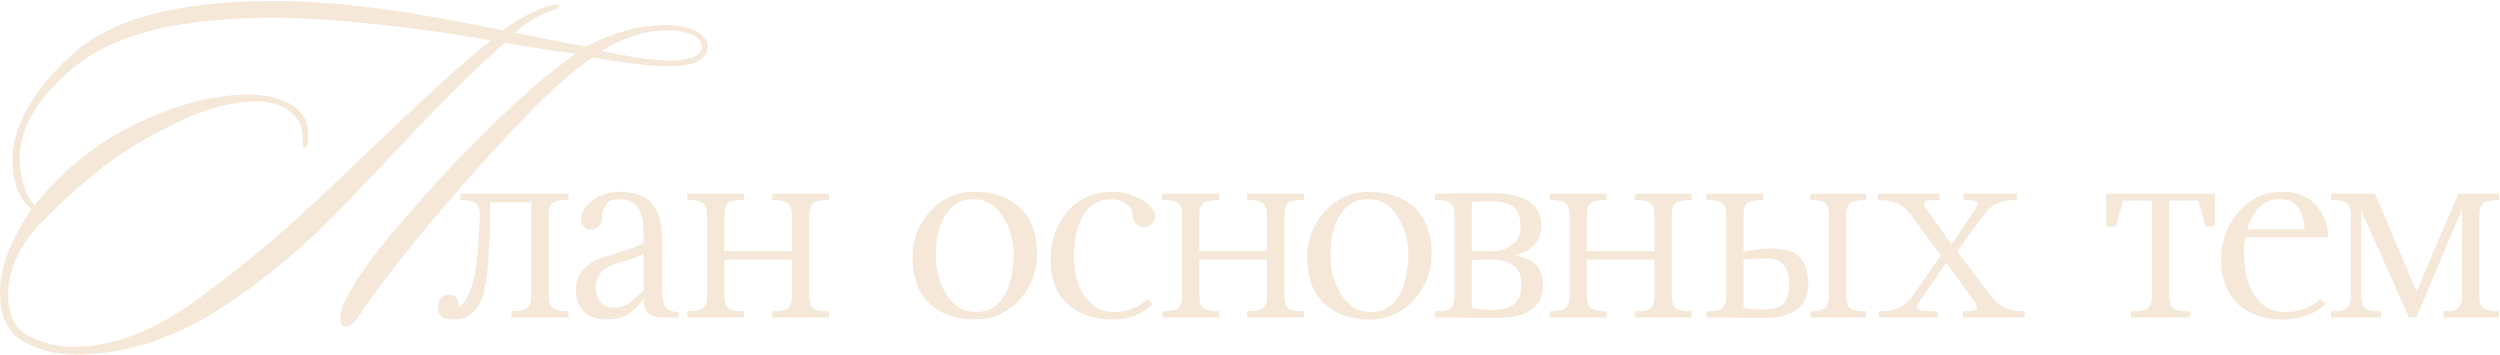 <?xml version="1.0" encoding="UTF-8"?> <svg xmlns="http://www.w3.org/2000/svg" width="937" height="133" viewBox="0 0 937 133" fill="none"><path d="M128.719 114.14C131.599 107.48 137.359 99.02 145.819 88.76C154.459 78.5 162.559 69.32 170.299 61.22C186.139 44.66 202.159 29.54 215.839 20.18C208.639 19.28 197.659 17.48 189.199 16.04C179.479 24.68 169.399 34.4 158.959 45.38L131.419 74.36C115.399 91.46 98.659 105.5 81.2 116.48C63.919 127.46 46.279 132.86 28.279 132.86C20.899 132.86 14.239 131.24 8.479 127.82C2.899 124.58 0.019 118.64 0.019 109.82C0.019 98.84 5.239 87.86 11.899 78.32C9.739 76.7 4.699 72.2 4.699 59.96C4.699 47.54 11.899 34.4 26.479 20.9C41.059 7.22 66.26 0.38 102.259 0.38C129.799 0.38 157.699 5.06 188.479 11.36C192.259 8.3 199.999 3.98 205.219 2.36C206.479 2.18 207.919 1.64 208.819 1.64C209.719 1.64 209.719 2.18 209.719 2.36C209.719 3.08 208.279 3.26 206.659 3.98C201.079 5.96 195.859 9.56 192.979 12.26C200.719 13.88 211.879 16.04 219.619 17.48C228.079 12.98 238.699 9.38 249.319 9.38C260.659 9.38 265.699 14.06 265.159 17.84C264.979 21.26 261.919 24.86 250.939 24.86C240.859 24.86 229.339 22.52 221.959 21.62C214.759 26.48 206.659 33.68 197.479 43.22C188.299 52.76 180.019 61.76 172.639 70.22C156.799 88.4 145.639 102.62 138.979 111.98C134.479 118.28 132.319 122.42 129.619 122.42C126.559 122.42 127.459 117.02 128.719 114.14ZM183.979 15.14C171.199 12.8 157.159 10.82 142.039 9.2C126.919 7.58 113.599 6.68 102.079 6.68C68.419 6.68 44.119 12.44 29.359 23.96C14.779 35.48 7.399 47.18 7.399 59.24C7.399 68.06 10.099 74 12.979 76.88C19.279 68.96 27.379 61.22 36.919 54.56C44.119 49.52 52.94 45.02 63.199 41.24C73.46 37.46 83.54 35.48 93.079 35.48C99.019 35.48 104.239 36.56 108.739 38.9C113.239 41.24 115.579 45.38 115.579 51.32C115.579 54.74 114.679 55.46 114.139 55.46C113.239 55.46 113.419 54.38 113.419 51.32C113.419 43.58 106.759 38 95.779 38C87.319 38 77.779 40.52 67.519 45.38C57.26 50.24 48.44 55.28 41.419 60.5C34.219 65.72 25.939 72.92 16.759 82.1C7.579 91.28 3.079 100.64 3.079 110.36C3.079 118.1 5.599 123.14 10.639 125.84C15.859 128.54 21.439 129.98 27.559 129.98C42.319 129.98 57.98 124.04 74.359 111.98C90.919 99.92 107.119 86.24 122.779 71.3C145.639 49.7 165.979 29.54 183.979 15.14ZM251.119 22.7C258.499 22.7 262.819 20.9 262.999 17.84C263.179 14.06 258.499 11.36 249.859 11.36C242.119 11.36 233.119 14.24 225.379 19.1C232.759 20.54 243.379 22.7 251.119 22.7ZM213.058 74.933C210.151 74.933 208.187 75.319 207.167 76.092C206.146 76.865 205.636 78.458 205.636 80.87V110.743C205.636 113.155 206.146 114.748 207.167 115.521C208.187 116.294 210.151 116.681 213.058 116.681V119H191.72V116.681C194.627 116.681 196.591 116.294 197.611 115.521C198.632 114.748 199.142 113.155 199.142 110.743V75.86H183.695V83.746C183.386 95.838 182.582 104.62 181.283 110.094C180.17 113.434 178.685 115.877 176.83 117.423C175.005 118.969 172.702 119.742 169.918 119.742C167.537 119.742 165.975 119.325 165.233 118.49C164.522 117.655 164.166 116.495 164.166 115.011C164.166 113.557 164.568 112.429 165.372 111.625C166.207 110.79 167.197 110.372 168.341 110.372C169.454 110.372 170.336 110.774 170.985 111.578C171.666 112.382 172.006 113.372 172.006 114.547C172.006 114.825 171.913 115.057 171.727 115.243C173.428 114.593 175.083 112.088 176.691 107.728C178.299 103.368 179.366 94.43 179.891 80.916C179.891 78.474 179.381 76.865 178.361 76.092C177.34 75.319 175.392 74.933 172.516 74.933V72.613H213.058V74.933ZM241.239 95.018C240.218 95.822 236.971 97.013 231.498 98.59C226.024 100.198 223.287 103.244 223.287 107.728C223.442 110.542 224.091 112.506 225.235 113.619C226.38 114.732 228.034 115.289 230.199 115.289C232.178 115.289 233.941 114.794 235.487 113.805C237.064 112.815 238.981 111.13 241.239 108.749V95.018ZM254.366 116.959V119H247.965C246.604 119 245.228 118.66 243.837 117.979C242.105 117.052 241.239 114.964 241.239 111.717C239.878 114.006 238.085 115.923 235.858 117.469C233.631 118.985 230.895 119.742 227.648 119.742C219.978 119.742 216.051 116.047 215.865 108.656C215.865 102.409 219.793 98.172 227.648 95.946C235.471 93.719 239.986 91.987 241.192 90.751V86.436C241.192 82.324 240.388 79.339 238.78 77.484C237.203 75.597 234.899 74.654 231.869 74.654C229.611 74.654 228.003 75.35 227.045 76.742C226.086 78.133 225.607 79.85 225.607 81.891C225.607 83.066 225.205 84.055 224.4 84.859C223.596 85.663 222.607 86.065 221.432 86.065C220.288 86.065 219.375 85.663 218.695 84.859C218.046 84.055 217.721 83.066 217.721 81.891C217.721 81.056 217.999 80.143 218.556 79.154C221.555 74.299 226.271 71.871 232.704 71.871C239.136 72.026 243.481 74.144 245.738 78.226C247.377 81.102 248.197 84.829 248.197 89.405V107.914C248.197 111.965 248.723 114.485 249.774 115.475C250.825 116.464 252.356 116.959 254.366 116.959ZM310.75 74.933C307.843 74.933 305.88 75.319 304.859 76.092C303.839 76.865 303.328 78.458 303.328 80.87V110.743C303.328 113.155 303.839 114.748 304.859 115.521C305.88 116.294 307.843 116.681 310.75 116.681V119H289.412V116.681C292.319 116.681 294.283 116.294 295.303 115.521C296.324 114.748 296.834 113.155 296.834 110.743V97.291H271.507V110.743C271.507 113.155 272.017 114.748 273.038 115.521C274.058 116.294 276.022 116.681 278.929 116.681V119H257.591V116.681C260.498 116.681 262.462 116.294 263.482 115.521C264.503 114.748 265.013 113.155 265.013 110.743V80.87C265.013 78.458 264.503 76.865 263.482 76.092C262.462 75.319 260.498 74.933 257.591 74.933V72.613H278.929V74.933C276.022 74.933 274.058 75.319 273.038 76.092C272.017 76.865 271.507 78.458 271.507 80.87V94.09H296.834V80.87C296.834 78.458 296.324 76.865 295.303 76.092C294.283 75.319 292.319 74.933 289.412 74.933V72.613H310.75V74.933ZM365.813 116.959C370.823 116.959 374.596 114.516 377.132 109.63C378.801 105.888 379.745 101.481 379.961 96.41C379.961 95.42 379.93 94.4 379.868 93.348C379.559 88.864 378.276 84.859 376.018 81.334C373.235 76.881 369.524 74.654 364.885 74.654C359.876 74.654 356.103 77.097 353.567 81.983C351.681 85.663 350.737 90.07 350.737 95.204C350.737 96.193 350.768 97.214 350.83 98.265C351.14 102.749 352.423 106.754 354.68 110.279C357.464 114.732 361.174 116.959 365.813 116.959ZM365.349 71.871C370.792 71.871 375.462 73.108 379.358 75.582C385.574 79.478 388.682 86.065 388.682 95.343C388.682 101.682 386.579 107.249 382.373 112.042C377.858 117.175 372.184 119.742 365.349 119.742C359.907 119.742 355.237 118.505 351.341 116.031C345.125 112.135 342.017 105.548 342.017 96.27C342.017 89.931 344.12 84.365 348.325 79.571C352.84 74.438 358.515 71.871 365.349 71.871ZM430.129 112.042L431.985 113.897C428.119 117.794 423.171 119.742 417.141 119.742C411.513 119.742 406.704 118.49 402.715 115.985C396.746 112.181 393.762 105.919 393.762 97.198C393.762 90.766 395.571 85.169 399.189 80.406C403.488 74.716 409.472 71.871 417.141 71.871C420.233 71.871 423.187 72.536 426.001 73.866C428.815 75.195 430.841 76.726 432.078 78.458C432.634 79.2 432.913 80.035 432.913 80.963C432.913 82.138 432.495 83.128 431.66 83.932C430.856 84.736 429.882 85.138 428.738 85.138C427.593 85.138 426.604 84.736 425.769 83.932C424.965 83.128 424.563 82.138 424.563 80.963C424.563 79.169 423.774 77.669 422.197 76.463C420.62 75.257 418.687 74.654 416.399 74.654C412.781 74.654 409.766 76.061 407.353 78.876C404.168 82.555 402.576 88.184 402.576 95.76C402.576 96.564 402.591 97.384 402.622 98.219C402.869 104.558 404.756 109.491 408.281 113.016C410.693 115.645 413.894 116.959 417.883 116.959C422.46 116.959 426.542 115.32 430.129 112.042ZM488.786 74.933C485.879 74.933 483.916 75.319 482.895 76.092C481.875 76.865 481.364 78.458 481.364 80.87V110.743C481.364 113.155 481.875 114.748 482.895 115.521C483.916 116.294 485.879 116.681 488.786 116.681V119H467.448V116.681C470.355 116.681 472.319 116.294 473.339 115.521C474.36 114.748 474.87 113.155 474.87 110.743V97.291H449.543V110.743C449.543 113.155 450.053 114.748 451.074 115.521C452.094 116.294 454.058 116.681 456.965 116.681V119H435.627V116.681C438.534 116.681 440.498 116.294 441.518 115.521C442.539 114.748 443.049 113.155 443.049 110.743V80.87C443.049 78.458 442.539 76.865 441.518 76.092C440.498 75.319 438.534 74.933 435.627 74.933V72.613H456.965V74.933C454.058 74.933 452.094 75.319 451.074 76.092C450.053 76.865 449.543 78.458 449.543 80.87V94.09H474.87V80.87C474.87 78.458 474.36 76.865 473.339 76.092C472.319 75.319 470.355 74.933 467.448 74.933V72.613H488.786V74.933ZM513.72 116.959C518.73 116.959 522.503 114.516 525.038 109.63C526.708 105.888 527.651 101.481 527.868 96.41C527.868 95.42 527.837 94.4 527.775 93.348C527.466 88.864 526.183 84.859 523.925 81.334C521.142 76.881 517.431 74.654 512.792 74.654C507.782 74.654 504.01 77.097 501.474 81.983C499.587 85.663 498.644 90.07 498.644 95.204C498.644 96.193 498.675 97.214 498.737 98.265C499.046 102.749 500.33 106.754 502.587 110.279C505.37 114.732 509.081 116.959 513.72 116.959ZM513.256 71.871C518.699 71.871 523.368 73.108 527.265 75.582C533.481 79.478 536.589 86.065 536.589 95.343C536.589 101.682 534.486 107.249 530.28 112.042C525.765 117.175 520.09 119.742 513.256 119.742C507.813 119.742 503.144 118.505 499.247 116.031C493.031 112.135 489.924 105.548 489.924 96.27C489.924 89.931 492.026 84.365 496.232 79.571C500.747 74.438 506.422 71.871 513.256 71.871ZM569.965 109.491C570.119 107.697 570.197 106.553 570.197 106.058C570.197 103.77 569.547 101.868 568.249 100.353C566.331 98.373 563.254 97.353 559.018 97.291C557.162 97.291 554.704 97.368 551.642 97.523V115.382C553.992 115.784 555.972 116.031 557.58 116.124C559.93 116.124 562.265 115.923 564.584 115.521C567.676 114.47 569.47 112.459 569.965 109.491ZM551.642 93.951C554.209 94.106 556.358 94.183 558.09 94.183C559.543 94.183 561.09 94.044 562.729 93.766C564.368 93.456 565.976 92.513 567.553 90.936C569.161 89.359 569.965 87.256 569.965 84.627C569.779 80.916 568.728 78.458 566.811 77.252C564.924 76.046 562.002 75.443 558.043 75.443C556.59 75.443 554.456 75.551 551.642 75.768V93.951ZM567.877 95.714C571.372 96.332 573.97 97.507 575.67 99.239C577.402 100.971 578.268 103.584 578.268 107.079C578.268 115.15 572.485 119.186 560.919 119.186C554.951 119.186 547.22 119.124 537.726 119V116.681C540.633 116.681 542.597 116.294 543.617 115.521C544.638 114.748 545.148 113.155 545.148 110.743V80.87C545.148 78.458 544.638 76.865 543.617 76.092C542.597 75.319 540.633 74.933 537.726 74.933V72.613C544.715 72.49 551.905 72.428 559.296 72.428C571.542 72.428 577.665 76.525 577.665 84.72C577.665 87.38 576.83 89.715 575.16 91.725C573.49 93.704 571.047 94.987 567.831 95.575L566.811 95.668L567.877 95.714ZM634.003 74.933C631.096 74.933 629.132 75.319 628.112 76.092C627.091 76.865 626.581 78.458 626.581 80.87V110.743C626.581 113.155 627.091 114.748 628.112 115.521C629.132 116.294 631.096 116.681 634.003 116.681V119H612.665V116.681C615.572 116.681 617.535 116.294 618.556 115.521C619.576 114.748 620.087 113.155 620.087 110.743V97.291H594.76V110.743C594.76 113.155 595.27 114.748 596.29 115.521C597.311 116.294 599.274 116.681 602.181 116.681V119H580.844V116.681C583.75 116.681 585.714 116.294 586.735 115.521C587.755 114.748 588.265 113.155 588.265 110.743V80.87C588.265 78.458 587.755 76.865 586.735 76.092C585.714 75.319 583.75 74.933 580.844 74.933V72.613H602.181V74.933C599.274 74.933 597.311 75.319 596.29 76.092C595.27 76.865 594.76 78.458 594.76 80.87V94.09H620.087V80.87C620.087 78.458 619.576 76.865 618.556 76.092C617.535 75.319 615.572 74.933 612.665 74.933V72.613H634.003V74.933ZM691.964 110.743C691.964 113.155 692.474 114.748 693.495 115.521C694.515 116.294 696.479 116.681 699.386 116.681V119H678.512V116.681C681.109 116.681 682.918 116.294 683.939 115.521C684.959 114.748 685.47 113.155 685.47 110.743V80.87C685.47 78.458 684.959 76.865 683.939 76.092C682.918 75.319 681.109 74.933 678.512 74.933V72.613H699.386V74.933C696.479 74.933 694.515 75.319 693.495 76.092C692.474 76.865 691.964 78.458 691.964 80.87V110.743ZM670.533 106.522C670.533 102.935 669.76 100.43 668.214 99.007C666.698 97.554 664.642 96.827 662.044 96.827C660.22 96.827 657.359 96.982 653.463 97.291V115.382C656.03 115.815 658.179 116.031 659.911 116.031C664.023 116.031 666.822 115.32 668.307 113.897C669.791 112.444 670.533 109.986 670.533 106.522ZM677.769 106.986C677.46 111.346 675.868 114.47 672.992 116.356C670.116 118.242 666.235 119.186 661.349 119.186C655.287 119.186 648.02 119.124 639.547 119V116.681C642.454 116.681 644.417 116.294 645.438 115.521C646.458 114.748 646.969 113.155 646.969 110.743V80.87C646.969 78.458 646.458 76.865 645.438 76.092C644.417 75.319 642.454 74.933 639.547 74.933V72.613H660.885V74.933C657.978 74.933 656.014 75.319 654.994 76.092C653.973 76.865 653.463 78.458 653.463 80.87V94.322C657.545 93.518 661.101 93.116 664.132 93.116C665.152 93.116 666.822 93.286 669.141 93.626C671.492 93.936 673.517 95.157 675.218 97.291C676.919 99.425 677.769 102.656 677.769 106.986ZM746.121 110.743C747.946 113.155 749.817 114.748 751.734 115.521C753.682 116.294 756.063 116.681 758.878 116.681V119H735.684V116.681C737.849 116.681 739.411 116.542 740.369 116.263C740.771 116.047 740.972 115.707 740.972 115.243C740.972 114.655 740.601 113.867 739.859 112.877L729.468 98.404L718.614 114.129C718.397 114.439 718.289 114.717 718.289 114.964C718.289 115.676 719.093 116.186 720.701 116.495C722.866 116.619 724.721 116.681 726.268 116.681V119H704.234V116.681C707.048 116.681 709.414 116.294 711.331 115.521C713.279 114.748 715.166 113.155 716.99 110.743L727.381 95.807L716.526 80.87C714.702 78.458 712.816 76.865 710.867 76.092C708.95 75.319 706.584 74.933 703.77 74.933V72.613H726.964V74.933C724.49 74.933 722.789 75.056 721.861 75.304C721.428 75.551 721.212 75.907 721.212 76.371C721.212 76.958 721.583 77.747 722.325 78.736L731.417 91.632L740.091 78.736C740.833 77.747 741.204 76.958 741.204 76.371C741.204 75.907 741.003 75.551 740.601 75.304C739.643 75.056 738.081 74.933 735.916 74.933V72.613H755.909V74.933C753.126 74.933 750.76 75.319 748.812 76.092C746.894 76.865 745.008 78.458 743.152 80.87L733.504 94.23L746.121 110.743ZM830.176 72.613V84.859H826.65L823.867 75.211H813.059V110.743C813.059 113.155 813.569 114.748 814.59 115.521C815.61 116.294 817.729 116.681 820.945 116.681V119H798.679V116.681C801.895 116.681 804.014 116.294 805.034 115.521C806.055 114.748 806.565 113.155 806.565 110.743V75.211H795.757L792.974 84.859H789.448V72.613H830.176ZM842.214 85.973H863.691C863.691 83.22 863.15 80.855 862.068 78.876C860.521 76.03 858.063 74.608 854.692 74.608C851.569 74.608 848.987 75.597 846.946 77.577C844.935 79.525 843.358 82.324 842.214 85.973ZM869.768 112.042L871.623 113.897C867.448 117.794 862.191 119.742 855.852 119.742C847.75 119.742 841.657 117.361 837.575 112.599C834.174 108.64 832.473 103.584 832.473 97.43C832.473 89.359 835.364 82.633 841.147 77.252C845.013 73.665 849.76 71.871 855.388 71.871C861.758 71.871 866.459 74.175 869.49 78.783C871.531 81.875 872.551 85.261 872.551 88.941H841.611C841.209 90.735 841.008 92.714 841.008 94.879C841.008 97.724 841.348 100.631 842.029 103.6C842.925 107.434 844.58 110.619 846.992 113.155C849.404 115.691 852.605 116.959 856.594 116.959C861.727 116.959 866.119 115.32 869.768 112.042ZM936.682 74.933C933.775 74.933 931.811 75.319 930.79 76.092C929.77 76.865 929.26 78.458 929.26 80.87V110.743C929.26 113.155 929.77 114.748 930.79 115.521C931.811 116.294 933.775 116.681 936.682 116.681V119H915.807V116.681C918.405 116.681 920.214 116.294 921.235 115.521C922.255 114.748 922.766 113.155 922.766 110.743V77.901L922.255 79.71L905.602 119H902.912L885.471 79.989L885.007 77.901V110.743C885.007 113.155 885.517 114.748 886.537 115.521C887.558 116.294 889.522 116.681 892.429 116.681V119H873.688V116.681C876.595 116.681 878.559 116.294 879.579 115.521C880.6 114.748 881.11 113.155 881.11 110.743V80.87C881.11 78.458 880.6 76.865 879.579 76.092C878.559 75.319 876.595 74.933 873.688 74.933V72.613H890.109L905.742 109.259L921.374 72.613H936.682V74.933Z" fill="#F5E8D8"></path></svg> 